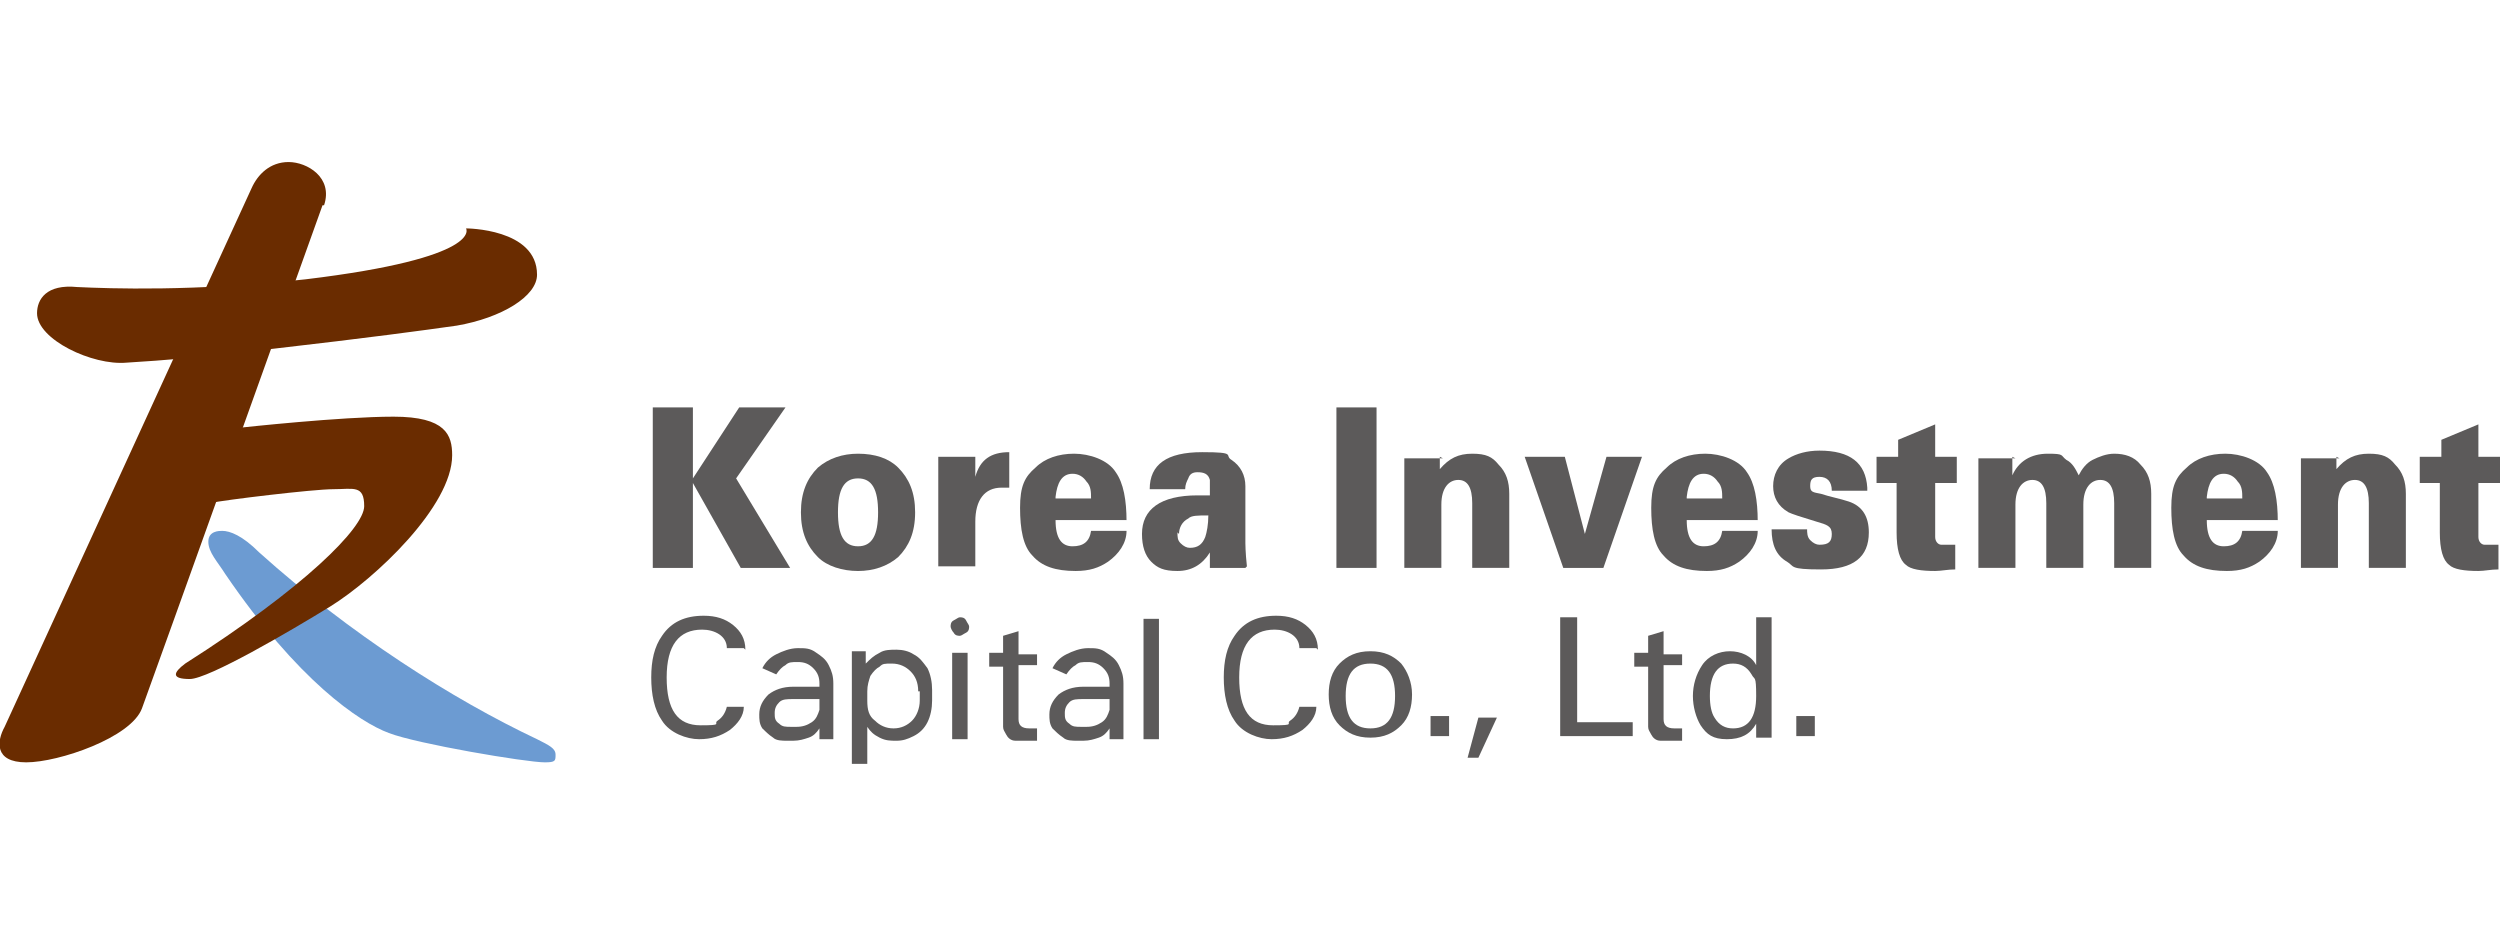<?xml version="1.0" encoding="UTF-8"?>
<svg id="_레이어_1" xmlns="http://www.w3.org/2000/svg" version="1.1" viewBox="0 0 162 60">
  <!-- Generator: Adobe Illustrator 30.0.0, SVG Export Plug-In . SVG Version: 2.1.1 Build 123)  -->
  <defs>
    <style>
      .st0 {
        fill: #5c5a5a;
      }

      .st1 {
        fill: #6c9bd2;
      }

      .st2 {
        fill: #6a2c00;
      }
    </style>
  </defs>
  <g id="Layer_2">
    <path class="st1" d="M14.4,34.4c.5,0,1.3.3,2.4,1.4,5.9,5.3,12.5,9.5,18,12.1.8.4,1.2.6,1.2,1s0,.5-.7.5c-1.2,0-8.3-1.2-10.1-1.9-1.9-.7-5.9-3.4-10.6-10.3-.5-.8-1.1-1.4-1.1-2.1s.7-.7.9-.7h0Z"/>
    <path class="st2" d="M20.9,13.3s-11,30.7-11.7,32.6c-.7,1.9-5.4,3.5-7.5,3.5s-1.9-1.4-1.4-2.3L16.3,12.2c.4-.9,1.2-1.7,2.4-1.7s2.9,1,2.3,2.8Z"/>
    <path class="st2" d="M29.6,21.1c2.9-.5,5.2-1.9,5.2-3.3,0-3-4.6-3-4.6-3,0,0,1.2,1.9-10.4,3.3-7.2.8-12.7.6-14.8.5-2-.2-2.6.8-2.6,1.7,0,1.7,3.6,3.4,5.8,3.2,3-.2,3.3-.2,9.5-.9,6.1-.7,9.8-1.2,11.9-1.5h0Z"/>
    <path class="st2" d="M15.7,27.7s6.4-.7,9.8-.7,3.8,1.2,3.8,2.5c0,3.3-5,8-7.9,9.8-2.6,1.6-7.9,4.7-9.1,4.7s-1.1-.4-.3-1c7.7-4.9,11.6-8.8,11.6-10.2s-.7-1.1-2-1.1-7.1.7-8,.9"/>
    <g>
      <path class="st0" d="M47.8,26.4h3.1l-3.2,4.6,3.5,5.8h-3.2l-3.1-5.5v5.5h-2.6v-10.4h2.6v4.6s3-4.6,3-4.6Z"/>
      <path class="st0" d="M55.6,29.4c1.1,0,2,.3,2.6.9.7.7,1.1,1.6,1.1,2.9s-.4,2.2-1.1,2.9c-.7.6-1.6.9-2.6.9s-2-.3-2.6-.9c-.7-.7-1.1-1.6-1.1-2.9s.4-2.2,1.1-2.9c.7-.6,1.6-.9,2.6-.9ZM54.3,33.2c0,1.5.4,2.2,1.3,2.2s1.3-.7,1.3-2.2-.4-2.2-1.3-2.2-1.3.7-1.3,2.2Z"/>
      <path class="st0" d="M63.2,29.6v1.3c.3-1.1,1-1.6,2.2-1.6v2.3h-.5c-1.1,0-1.7.8-1.7,2.2v2.9h-2.4v-5.3c0-.6,0-1.2,0-1.8h2.5Z"/>
      <path class="st0" d="M73,33.7h-4.6c0,1.2.4,1.7,1.1,1.7s1.1-.3,1.2-1h2.3c0,.8-.5,1.5-1.2,2-.6.4-1.2.6-2.1.6-1.3,0-2.2-.3-2.8-1-.6-.6-.8-1.7-.8-3.1s.3-2,1-2.6c.6-.6,1.5-.9,2.5-.9s2.2.4,2.7,1.2c.5.7.7,1.8.7,3.2ZM68.4,32.3h2.3c0-.4,0-.8-.3-1.1-.2-.3-.5-.5-.9-.5-.7,0-1,.6-1.1,1.5h0Z"/>
      <path class="st0" d="M80.7,36.8h-2.3c0-.2,0-.5,0-1-.5.8-1.2,1.2-2.1,1.2s-1.3-.2-1.7-.6c-.4-.4-.6-1-.6-1.8,0-1.6,1.2-2.5,3.6-2.5h.8c0-.5,0-.9,0-1-.1-.4-.4-.5-.8-.5-.3,0-.5.1-.6.4-.1.2-.2.4-.2.7h-2.3c0-1.6,1.1-2.4,3.4-2.4s1.4.2,1.9.5c.6.4.9,1,.9,1.7v3.7c0,0,0,.6.1,1.5h0ZM76.3,34.5c0,.3,0,.5.2.7s.4.3.6.3c.5,0,.8-.2,1-.7.1-.3.2-.8.2-1.4-.7,0-1.1,0-1.3.2-.4.2-.6.6-.6,1h0Z"/>
      <path class="st0" d="M89.2,36.8h-2.6v-10.4h2.6v10.4Z"/>
      <path class="st0" d="M93.3,29.6v.8c.6-.7,1.2-1,2.1-1s1.3.2,1.7.7c.5.5.7,1.1.7,1.9v4.8h-2.4v-4.2c0-1-.3-1.5-.9-1.5s-1.1.5-1.1,1.6v4.1h-2.4v-5.3c0-.6,0-1.2,0-1.8h2.5Z"/>
      <path class="st0" d="M103.9,36.8h-2.6l-2.5-7.2h2.6l1.3,5h0l1.4-5h2.3l-2.5,7.2h0Z"/>
      <path class="st0" d="M113.9,33.7h-4.6c0,1.2.4,1.7,1.1,1.7s1.1-.3,1.2-1h2.3c0,.8-.5,1.5-1.2,2-.6.4-1.2.6-2.1.6-1.3,0-2.2-.3-2.8-1-.6-.6-.8-1.7-.8-3.1s.3-2,1-2.6c.6-.6,1.5-.9,2.5-.9s2.2.4,2.7,1.2c.5.7.7,1.8.7,3.2ZM109.3,32.3h2.3c0-.4,0-.8-.3-1.1-.2-.3-.5-.5-.9-.5-.7,0-1,.6-1.1,1.5h0Z"/>
      <path class="st0" d="M121,31.8h-2.3c0-.6-.3-.9-.8-.9s-.6.2-.6.6.2.4.7.5c.6.2,1.2.3,1.8.5.9.3,1.3,1,1.3,2,0,1.6-1,2.4-3.1,2.4s-1.7-.2-2.2-.5c-.7-.4-1-1.1-1-2.1h2.3c0,.2,0,.5.2.7.2.2.4.3.6.3.6,0,.8-.2.8-.7s-.3-.6-1-.8c-1-.3-1.6-.5-1.8-.6-.7-.4-1-1-1-1.7s.3-1.4,1-1.8c.5-.3,1.2-.5,2-.5,2,0,3,.8,3.1,2.4h0Z"/>
      <path class="st0" d="M121.7,29.6h1.3v-1.1l2.4-1v2.1h1.4v1.7h-1.4v2.9c0,.3,0,.6,0,.6,0,.3.2.5.4.5.4,0,.8,0,.9,0v1.6c-.5,0-.9.1-1.3.1-.9,0-1.6-.1-1.9-.4-.4-.3-.6-1-.6-2.1v-3.2h-1.3v-1.7h0Z"/>
      <path class="st0" d="M130.4,29.6v1.2h0c.4-.9,1.2-1.4,2.3-1.4s.8.1,1.2.4c.4.2.6.6.8,1,.2-.4.5-.8.9-1,.4-.2.9-.4,1.4-.4.7,0,1.3.2,1.7.7.5.5.7,1.1.7,1.9v4.8h-2.4v-4.2c0-1-.3-1.5-.9-1.5s-1.1.5-1.1,1.6v4.1h-2.4v-4.2c0-1-.3-1.5-.9-1.5s-1.1.5-1.1,1.6v4.1h-2.4v-5.3c0-.6,0-1.2,0-1.8h2.4,0Z"/>
      <path class="st0" d="M147.6,33.7h-4.6c0,1.2.4,1.7,1.1,1.7s1.1-.3,1.2-1h2.3c0,.8-.5,1.5-1.2,2-.6.4-1.2.6-2.1.6-1.3,0-2.2-.3-2.8-1-.6-.6-.8-1.7-.8-3.1s.3-2,1-2.6c.6-.6,1.5-.9,2.5-.9s2.2.4,2.7,1.2c.5.7.7,1.8.7,3.2h0ZM143,32.3h2.3c0-.4,0-.8-.3-1.1-.2-.3-.5-.5-.9-.5-.7,0-1,.6-1.1,1.5h0Z"/>
      <path class="st0" d="M151.4,29.6v.8c.6-.7,1.2-1,2.1-1s1.3.2,1.7.7c.5.5.7,1.1.7,1.9v4.8h-2.4v-4.2c0-1-.3-1.5-.9-1.5s-1.1.5-1.1,1.6v4.1h-2.4v-5.3c0-.6,0-1.2,0-1.8h2.5Z"/>
      <path class="st0" d="M156.9,29.6h1.3v-1.1l2.4-1v2.1h1.4v1.7h-1.4v2.9c0,.3,0,.6,0,.6,0,.3.2.5.4.5.4,0,.8,0,.9,0v1.6c-.5,0-.9.1-1.3.1-.9,0-1.6-.1-1.9-.4-.4-.3-.6-1-.6-2.1v-3.2h-1.3v-1.7h0Z"/>
      <path class="st0" d="M85.3,42h-1.1c0-.4-.2-.7-.5-.9s-.7-.3-1.1-.3c-1.5,0-2.3,1-2.3,3.1s.7,3.1,2.2,3.1.8-.1,1.1-.3c.3-.2.5-.5.6-.9h1.1c0,.6-.4,1.1-.9,1.5-.6.4-1.2.6-2,.6s-1.9-.4-2.4-1.2c-.5-.7-.7-1.7-.7-2.8s.2-2,.7-2.7c.6-.9,1.5-1.3,2.7-1.3.8,0,1.4.2,1.9.6.5.4.8.9.8,1.6h0Z"/>
      <path class="st0" d="M48.2,42h-1.1c0-.4-.2-.7-.5-.9s-.7-.3-1.1-.3c-1.5,0-2.3,1-2.3,3.1s.7,3.1,2.2,3.1.8-.1,1.1-.3c.3-.2.5-.5.6-.9h1.1c0,.6-.4,1.1-.9,1.5-.6.4-1.2.6-2,.6s-1.9-.4-2.4-1.2c-.5-.7-.7-1.7-.7-2.8s.2-2,.7-2.7c.6-.9,1.5-1.3,2.7-1.3.8,0,1.4.2,1.9.6.5.4.8.9.8,1.6h0Z"/>
      <path class="st0" d="M88.8,42.2c.9,0,1.5.3,2,.8.4.5.7,1.2.7,2s-.2,1.5-.7,2c-.5.5-1.1.8-2,.8s-1.5-.3-2-.8c-.5-.5-.7-1.2-.7-2s.2-1.5.7-2c.5-.5,1.1-.8,2-.8ZM87.2,45.1c0,1.4.5,2.1,1.6,2.1s1.6-.7,1.6-2.1-.5-2.1-1.6-2.1-1.6.7-1.6,2.1Z"/>
      <path class="st0" d="M93.9,47.7h-1.2v-1.3h1.2v1.3Z"/>
      <path class="st0" d="M95.1,49.1l.7-2.6h1.2l-1.2,2.6h-.7Z"/>
      <path class="st0" d="M105.8,47.7h-4.7v-7.7h1.1v6.8h3.6v.9Z"/>
      <path class="st0" d="M105.9,42.3h.9s0-1.1,0-1.1l1-.3v1.5h1.2s0,.7,0,.7h-1.2v3.5c0,.4.2.6.7.6s.4,0,.5,0v.8c0,0-.2,0-.3,0s-.3,0-.4,0c-.3,0-.5,0-.7,0-.3,0-.5-.2-.6-.4-.1-.2-.2-.3-.2-.5,0,0,0-.2,0-.5v-3.4h-.9v-.7h0Z"/>
      <path class="st0" d="M64.1,42.3h.9s0-1.1,0-1.1l1-.3v1.5h1.2s0,.7,0,.7h-1.2v3.5c0,.4.2.6.7.6s.4,0,.5,0v.8c0,0-.2,0-.3,0s-.3,0-.4,0c-.3,0-.5,0-.7,0-.3,0-.5-.2-.6-.4-.1-.2-.2-.3-.2-.5,0,0,0-.2,0-.5v-3.4h-.9v-.7h0Z"/>
      <path class="st0" d="M113.8,40h1v6.8c0,.1,0,.4,0,1h-1v-.9c-.4.7-1,1-1.9,1s-1.3-.3-1.7-.9c-.3-.5-.5-1.2-.5-1.9s.2-1.4.6-2c.4-.6,1.1-.9,1.8-.9s1.4.3,1.7.9v-3.1h0ZM110.8,45.1c0,.6.1,1.1.3,1.4.3.5.7.7,1.2.7,1,0,1.5-.7,1.5-2.1s-.1-1-.3-1.4c-.3-.5-.7-.7-1.2-.7-1,0-1.5.7-1.5,2.1h0Z"/>
      <path class="st0" d="M117.6,47.7h-1.2v-1.3h1.2v1.3Z"/>
    </g>
    <g>
      <path class="st0" d="M52.9,42.3c.3.2.6.4.8.8s.3.7.3,1.2v3.6h-.9v-.7c-.2.3-.4.5-.7.6s-.6.2-1,.2h-.4c-.3,0-.7,0-.9-.2-.3-.2-.5-.4-.7-.6-.2-.3-.2-.6-.2-.9,0-.5.2-.9.6-1.3.4-.3.9-.5,1.6-.5h1.7v-.2c0-.4-.1-.7-.4-1s-.6-.4-1-.4-.6,0-.8.2c-.2.1-.4.3-.6.6l-.9-.4c.2-.4.5-.7.9-.9.4-.2.9-.4,1.4-.4s.8,0,1.2.3h0ZM51.6,47.1c.4,0,.7-.1,1-.3.3-.2.4-.5.5-.8v-.7h-1.7c-.4,0-.7,0-.9.2-.2.2-.3.4-.3.7s0,.5.3.7c.2.2.4.2.8.2h.4,0Z"/>
      <path class="st0" d="M59.2,42.4c.4.2.6.5.9.9.2.4.3.9.3,1.4v.7c0,.5-.1,1-.3,1.4-.2.4-.5.7-.9.9-.4.2-.7.3-1.1.3s-.7,0-1.1-.2-.6-.4-.8-.7v2.4h-1v-7.3h.9v.8c.3-.3.5-.5.9-.7.3-.2.7-.2,1.1-.2s.8.1,1.1.3h0ZM59.5,44.8c0-.6-.2-1-.5-1.3s-.7-.5-1.2-.5-.6,0-.8.2c-.2.1-.4.3-.6.6-.1.3-.2.6-.2,1v.6c0,.6.1,1,.5,1.3.3.3.7.5,1.2.5s.9-.2,1.2-.5.5-.8.5-1.3v-.6Z"/>
      <path class="st0" d="M61.8,41c-.1-.1-.2-.3-.2-.4s0-.3.2-.4.3-.2.4-.2.3,0,.4.2.2.3.2.4,0,.3-.2.4-.3.2-.4.2-.3,0-.4-.2ZM62.7,47.9h-1v-5.6h1v5.6Z"/>
      <path class="st0" d="M71.7,42.3c.3.2.6.4.8.8s.3.7.3,1.2v3.6h-.9v-.7c-.2.3-.4.5-.7.6s-.6.2-1,.2h-.4c-.3,0-.7,0-.9-.2-.3-.2-.5-.4-.7-.6-.2-.3-.2-.6-.2-.9,0-.5.2-.9.6-1.3.4-.3.9-.5,1.6-.5h1.7v-.2c0-.4-.1-.7-.4-1s-.6-.4-1-.4-.6,0-.8.2c-.2.1-.4.3-.6.6l-.9-.4c.2-.4.5-.7.9-.9.4-.2.9-.4,1.4-.4s.8,0,1.2.3h0ZM70.4,47.1c.4,0,.7-.1,1-.3.3-.2.4-.5.5-.8v-.7h-1.7c-.4,0-.7,0-.9.2-.2.2-.3.4-.3.7s0,.5.3.7c.2.2.4.2.8.2h.4,0Z"/>
      <path class="st0" d="M75.1,47.9h-1v-7.8h1v7.8Z"/>
    </g>
  </g>
</svg>